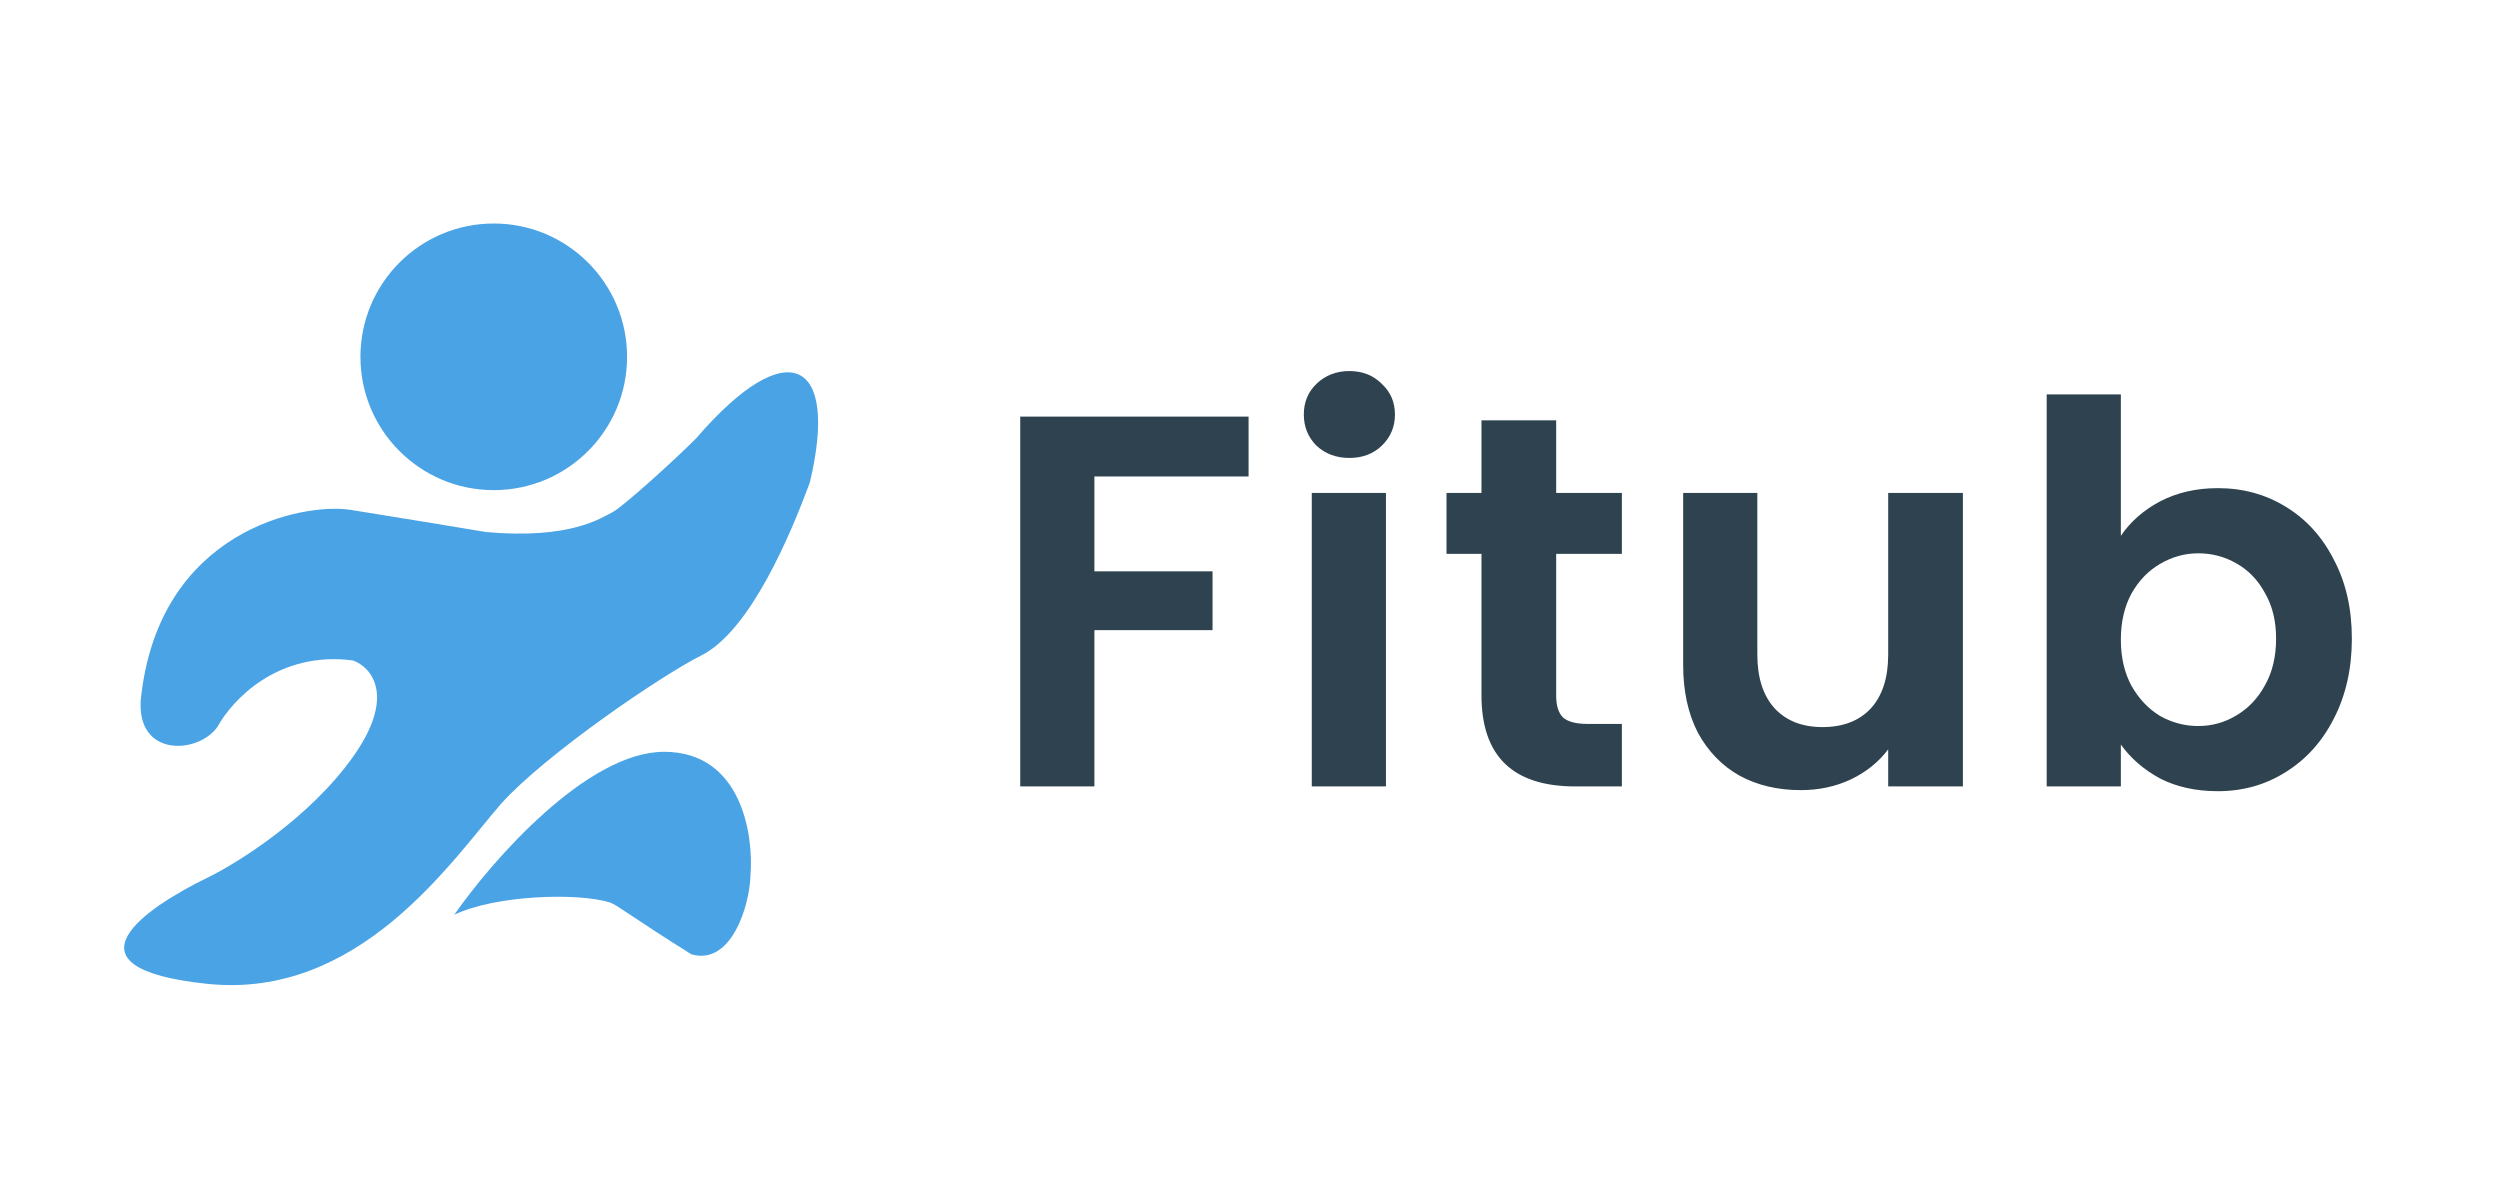 <svg width="151" height="72" viewBox="0 0 151 72" fill="none" xmlns="http://www.w3.org/2000/svg">
<path d="M42.051 26.472C47.568 20.061 50.699 21.701 48.91 29.156C47.767 32.238 45.331 38.103 42.349 39.594C39.952 40.792 32.955 45.558 30.271 48.54C27.289 51.97 21.713 60.379 12.528 59.425C3.343 58.471 8.85 54.803 12.528 53.013C14.367 52.119 18.701 49.405 21.325 45.707C23.949 42.009 22.419 40.29 21.325 39.892C16.792 39.295 14.019 42.278 13.124 43.918C11.931 45.558 8.263 45.737 8.502 42.278C9.546 31.989 18.343 30.349 21.176 30.796C23.442 31.154 27.587 31.84 29.377 32.138C34.447 32.586 36.301 31.285 36.981 30.945C37.578 30.647 40.61 27.914 42.051 26.472Z" fill="#49A3E5"/>
<circle cx="29.823" cy="21.552" r="8.052" fill="#49A3E5"/>
<path d="M40.112 45.409C35.459 45.409 29.724 51.97 27.438 55.25C29.942 54.057 34.893 53.908 36.831 54.505C37.279 54.654 38.173 55.399 41.752 57.636C44.138 58.352 45.281 54.753 45.33 52.864C45.529 50.379 44.764 45.409 40.112 45.409Z" fill="#49A3E5"/>
<path d="M75.414 25.164V28.78H66.102V34.508H73.238V38.06H66.102V47.5H61.622V25.164H75.414ZM81.503 27.66C80.713 27.66 80.052 27.415 79.519 26.924C79.007 26.412 78.751 25.783 78.751 25.036C78.751 24.289 79.007 23.671 79.519 23.18C80.052 22.668 80.713 22.412 81.503 22.412C82.292 22.412 82.943 22.668 83.455 23.18C83.988 23.671 84.255 24.289 84.255 25.036C84.255 25.783 83.988 26.412 83.455 26.924C82.943 27.415 82.292 27.66 81.503 27.66ZM83.711 29.772V47.5H79.231V29.772H83.711ZM93.993 33.452V42.028C93.993 42.625 94.132 43.063 94.409 43.34C94.708 43.596 95.198 43.724 95.881 43.724H97.961V47.5H95.145C91.369 47.5 89.481 45.665 89.481 41.996V33.452H87.369V29.772H89.481V25.388H93.993V29.772H97.961V33.452H93.993ZM118.559 29.772V47.5H114.047V45.26C113.471 46.028 112.714 46.636 111.775 47.084C110.858 47.511 109.855 47.724 108.767 47.724C107.381 47.724 106.154 47.436 105.087 46.86C104.021 46.263 103.178 45.399 102.559 44.268C101.962 43.116 101.663 41.751 101.663 40.172V29.772H106.143V39.532C106.143 40.94 106.495 42.028 107.199 42.796C107.903 43.543 108.863 43.916 110.079 43.916C111.317 43.916 112.287 43.543 112.991 42.796C113.695 42.028 114.047 40.94 114.047 39.532V29.772H118.559ZM128.1 32.364C128.676 31.511 129.465 30.817 130.468 30.284C131.492 29.751 132.654 29.484 133.956 29.484C135.47 29.484 136.836 29.857 138.052 30.604C139.289 31.351 140.26 32.417 140.964 33.804C141.689 35.169 142.052 36.759 142.052 38.572C142.052 40.385 141.689 41.996 140.964 43.404C140.26 44.791 139.289 45.868 138.052 46.636C136.836 47.404 135.47 47.788 133.956 47.788C132.633 47.788 131.47 47.532 130.468 47.02C129.486 46.487 128.697 45.804 128.1 44.972V47.5H123.62V23.82H128.1V32.364ZM137.476 38.572C137.476 37.505 137.252 36.588 136.804 35.82C136.377 35.031 135.801 34.433 135.076 34.028C134.372 33.623 133.604 33.42 132.772 33.42C131.961 33.42 131.193 33.633 130.468 34.06C129.764 34.465 129.188 35.063 128.74 35.852C128.313 36.641 128.1 37.569 128.1 38.636C128.1 39.703 128.313 40.631 128.74 41.42C129.188 42.209 129.764 42.817 130.468 43.244C131.193 43.649 131.961 43.852 132.772 43.852C133.604 43.852 134.372 43.639 135.076 43.212C135.801 42.785 136.377 42.177 136.804 41.388C137.252 40.599 137.476 39.66 137.476 38.572Z" fill="#2E434F"/>
</svg>
